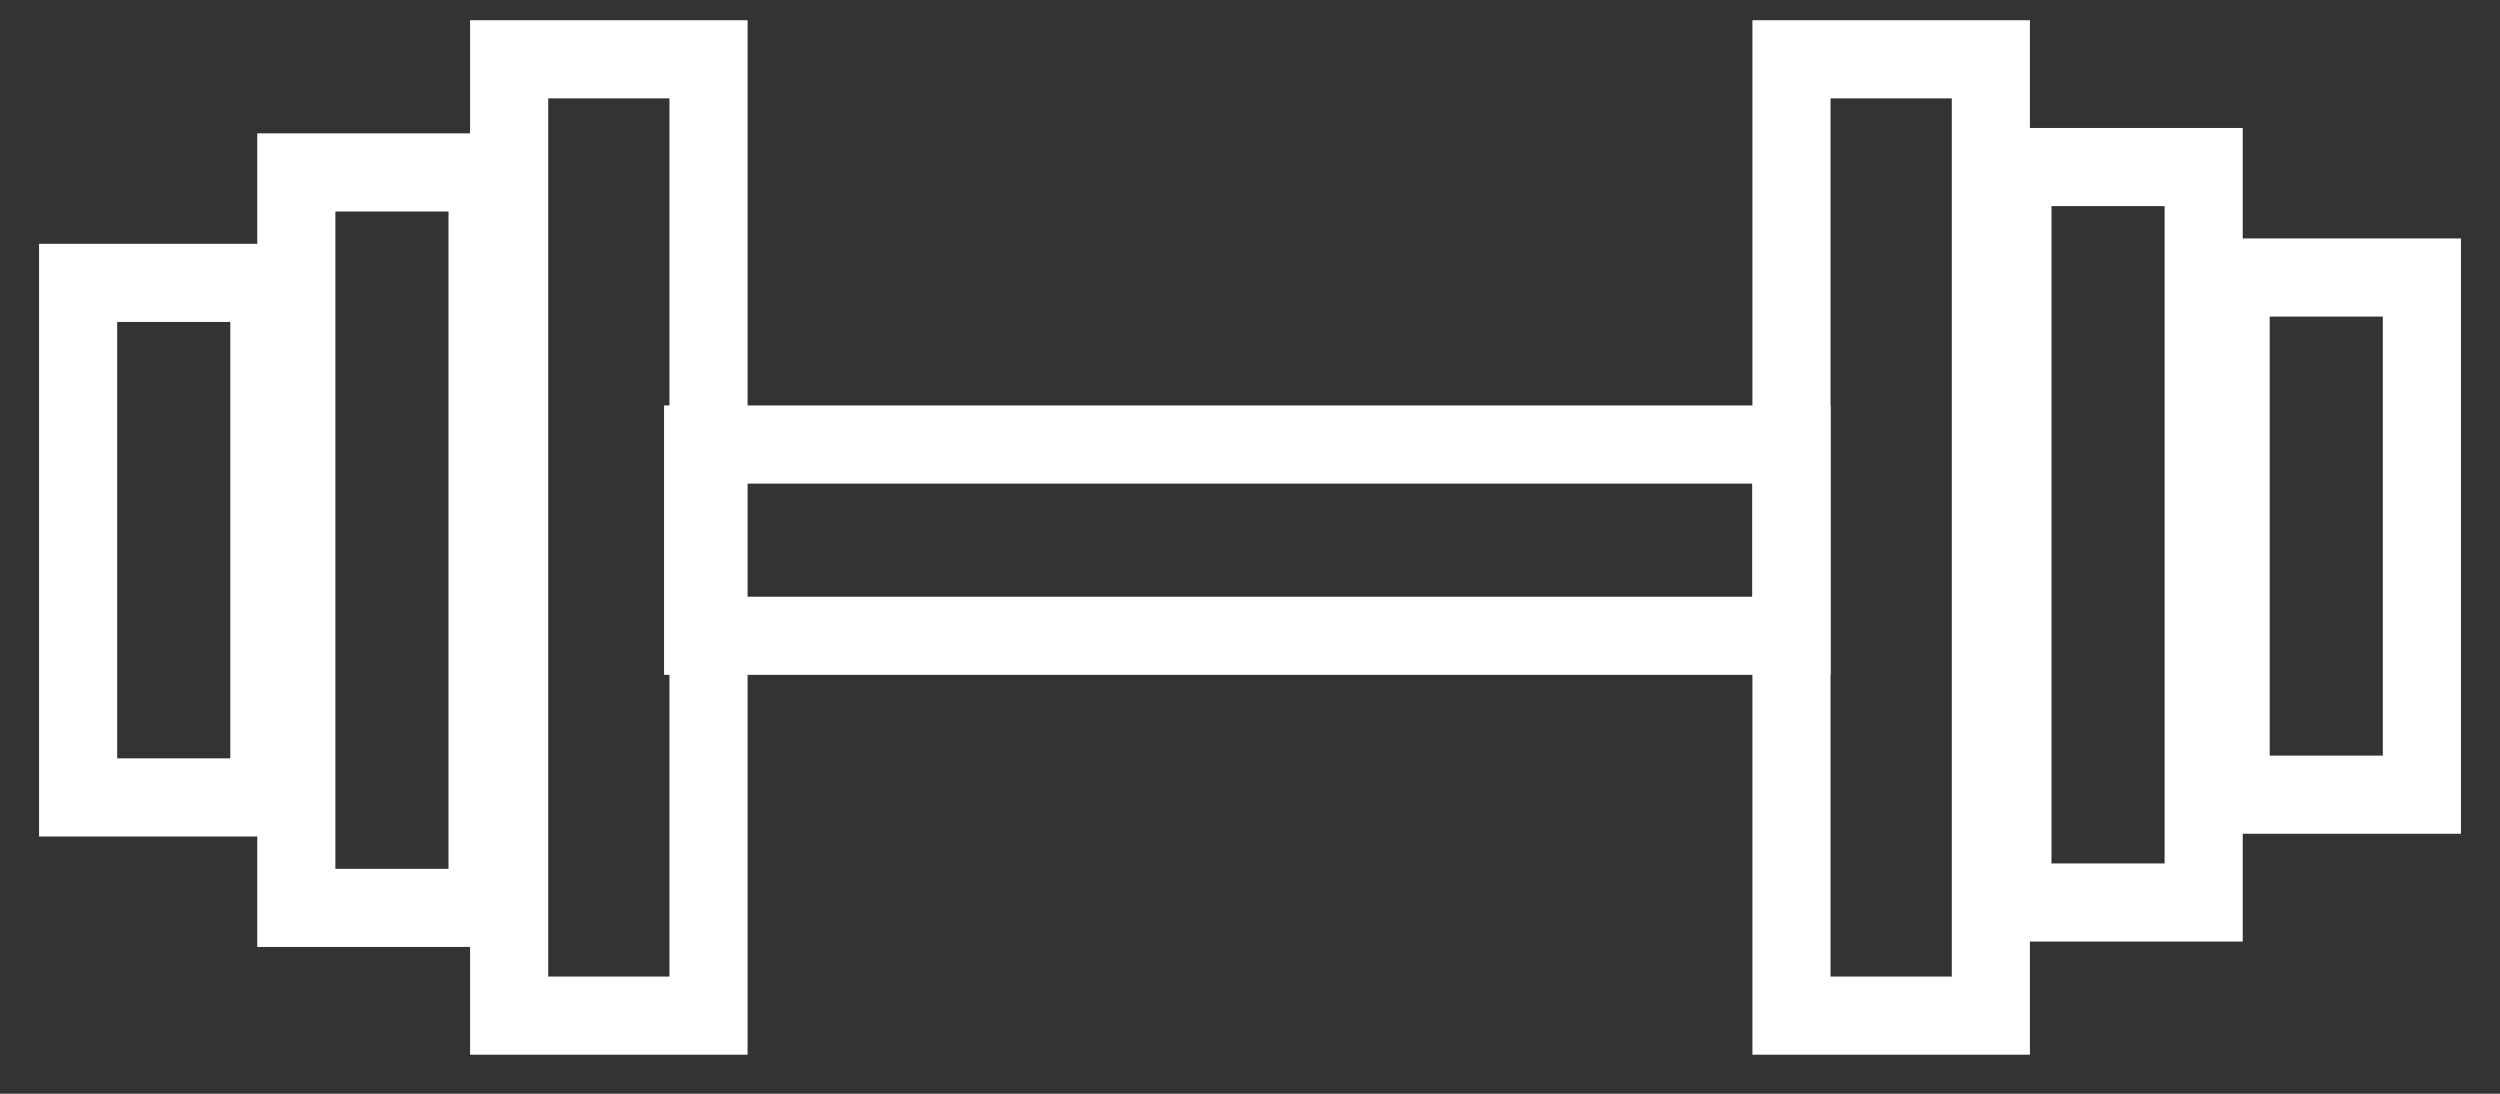 <?xml version="1.0" encoding="UTF-8"?> <svg xmlns="http://www.w3.org/2000/svg" width="32" height="14" viewBox="0 0 32 14" fill="none"><rect x="0" y="0" width="32" height="14" fill="#333333" stroke="none"/> <path d="M22.931 8.138V5.69H9V8.138H22.931ZM1 10.207H3.448V3.621H1V10.207Z" stroke="white" stroke-miterlimit="10"></path> <path d="M9.069 0.759H6.517V13H9.069V0.759ZM6.241 2.207H3.793V11.621H6.241V2.207ZM31 3.552H28.552V10.172H31V3.552ZM22.931 13H25.483V0.759H22.931V13ZM25.759 11.552H28.207V2.138H25.759V11.552Z" stroke="white" stroke-miterlimit="10"></path> </svg> 